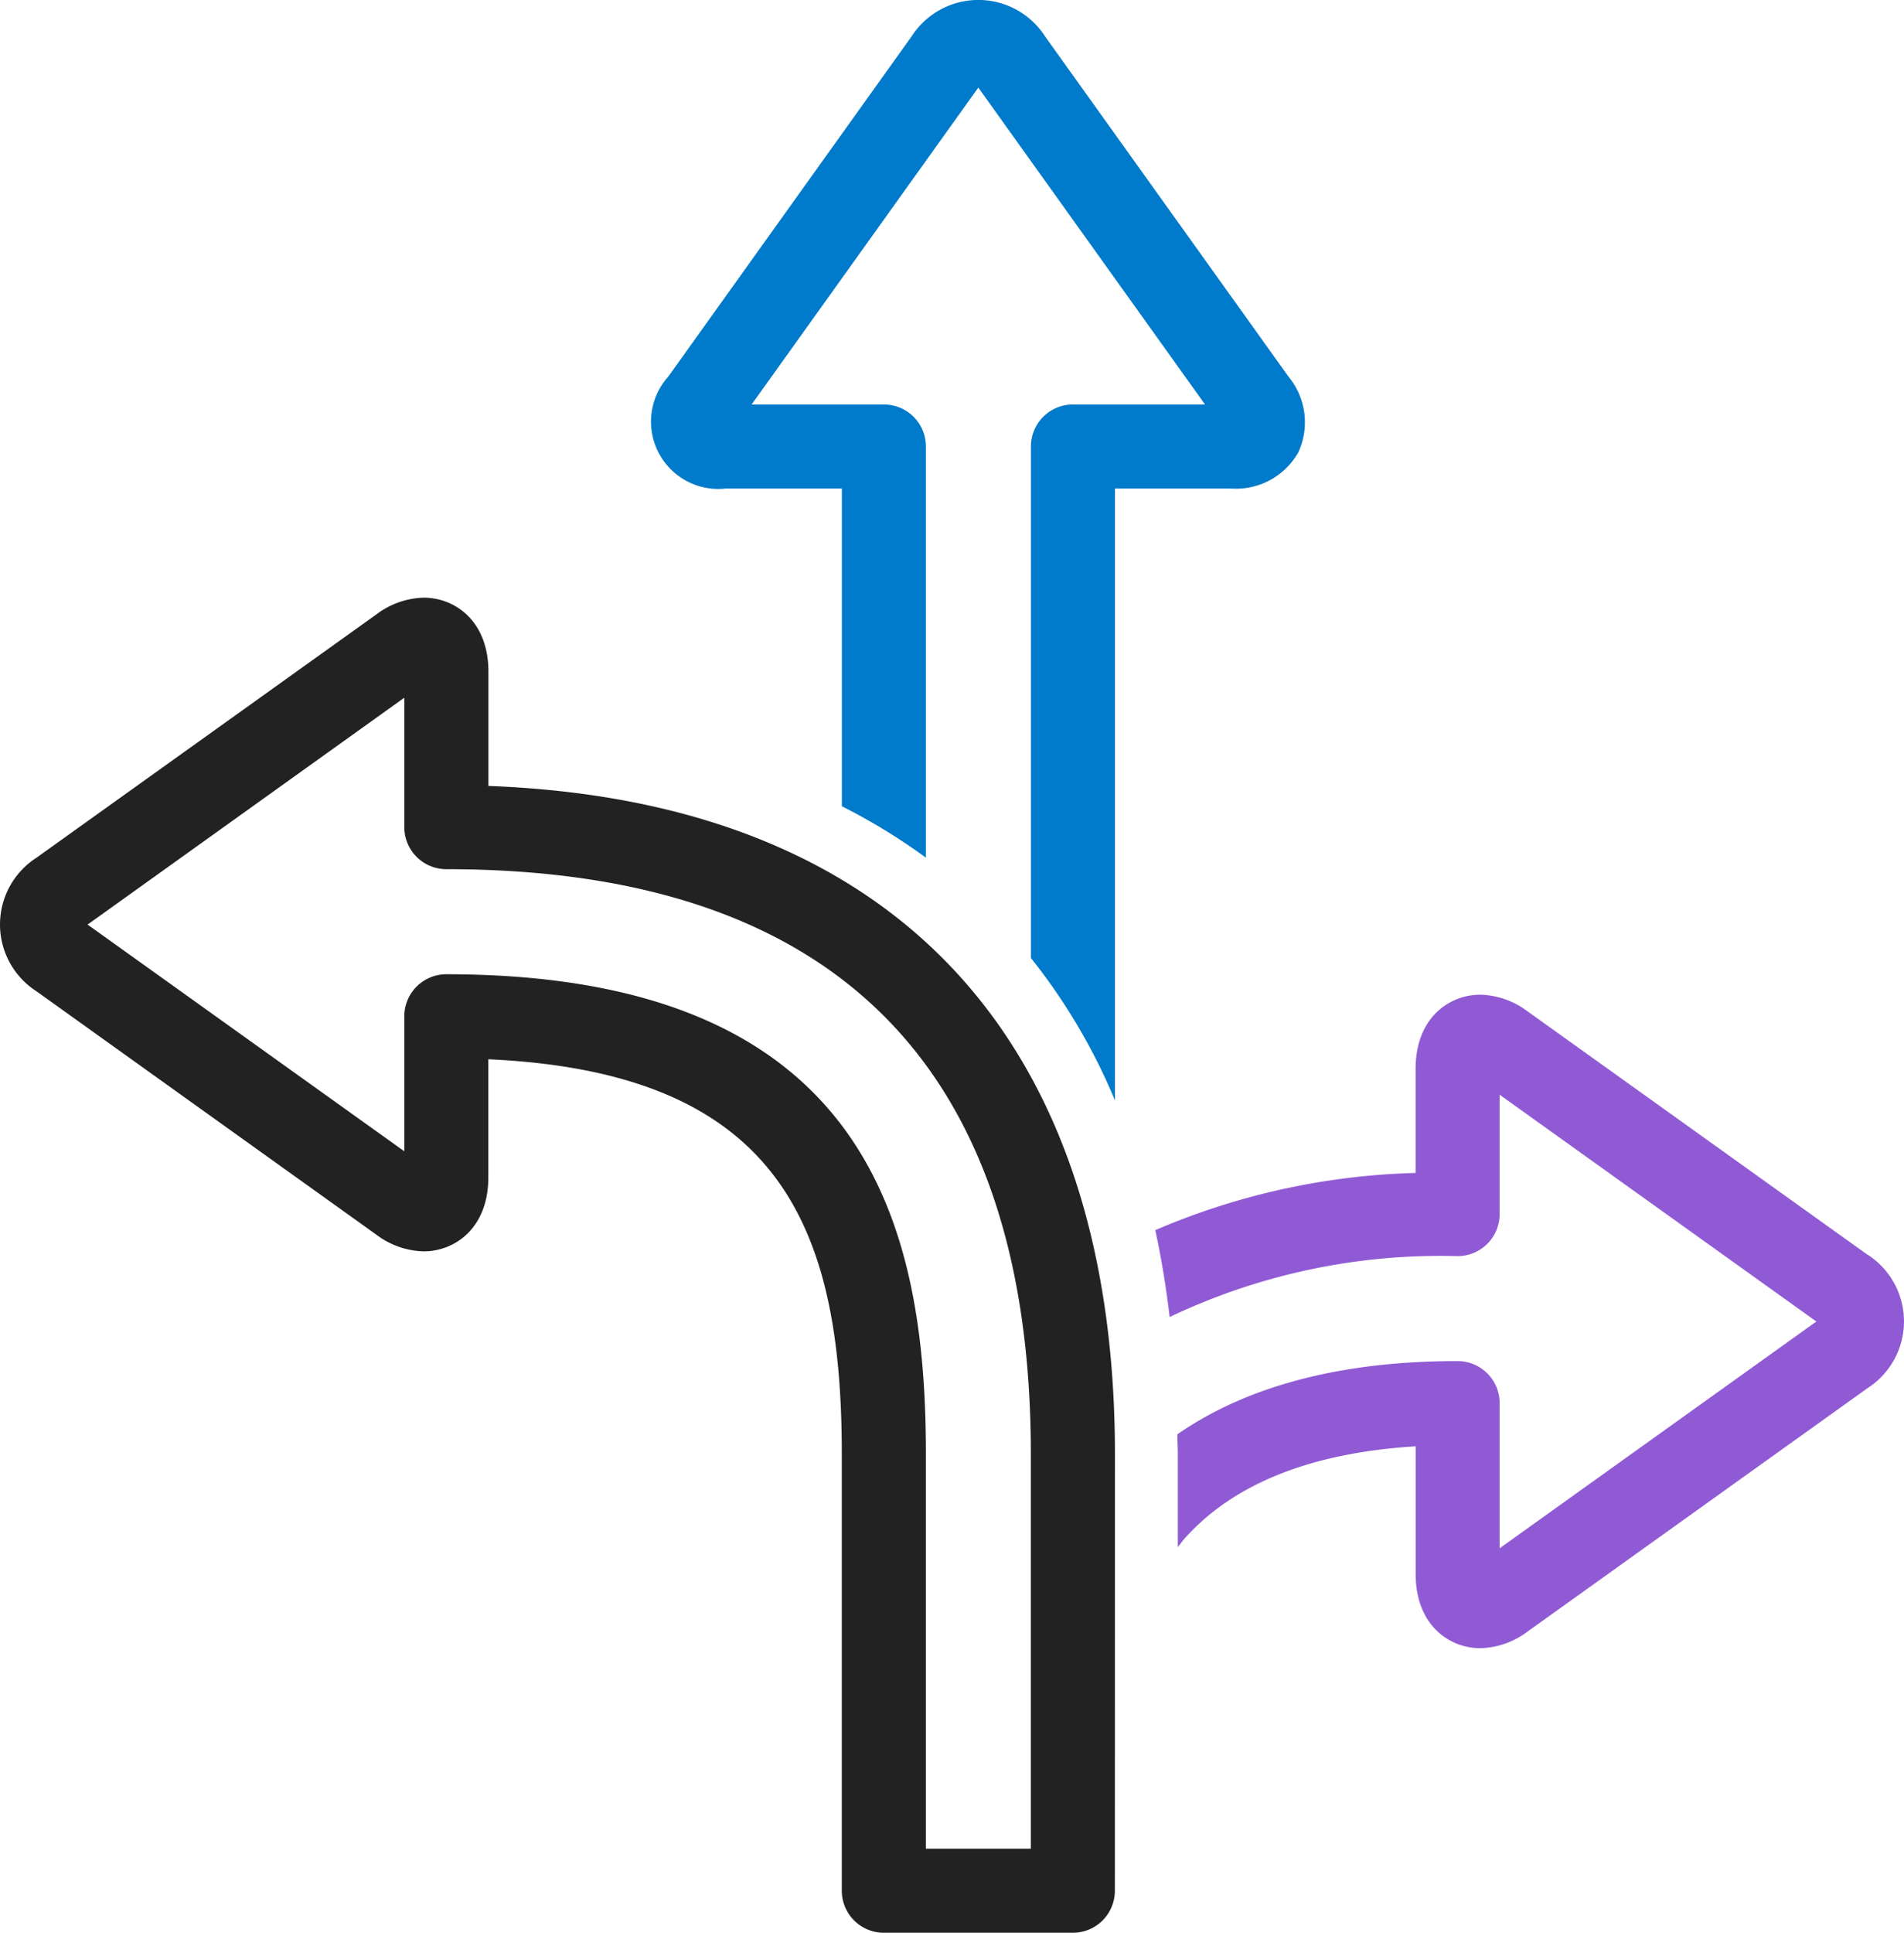 <svg xmlns="http://www.w3.org/2000/svg" width="99.708" height="101.171" viewBox="0 0 99.708 101.171">
  <g id="Group_6398" data-name="Group 6398" transform="translate(-39.713 -40.002)">
    <path id="Path_9384" data-name="Path 9384" d="M107.7,63.684a3.747,3.747,0,0,0-.51-3.964L94.435,41.9a4.153,4.153,0,0,0-6.978,0L74.705,59.72a3.524,3.524,0,0,0,3.01,5.855H83.8V82.206a31.5,31.5,0,0,1,4.4,2.69V63.375a2.2,2.2,0,0,0-2.2-2.2H79.074L90.945,44.587l11.873,16.588H95.9a2.2,2.2,0,0,0-2.2,2.2V90.151a31,31,0,0,1,4.4,7.45V65.575h6.082A3.748,3.748,0,0,0,107.7,63.684Z" fill="#007aca"/>
    <path id="Path_9385" data-name="Path 9385" d="M137.521,105.689,119.7,92.936a4.278,4.278,0,0,0-2.468-.866c-1.631,0-3.387,1.213-3.387,3.876V101.4a36.958,36.958,0,0,0-13.633,2.994c.314,1.437.563,2.956.753,4.548a33,33,0,0,1,15.08-3.188,2.2,2.2,0,0,0,2.2-2.2V97.306l16.587,11.871-16.587,11.871v-7.6a2.2,2.2,0,0,0-2.2-2.2c-6.107,0-11.014,1.3-14.676,3.832,0,.351.023.686.023,1.044v4.863c.134-.165.252-.338.4-.5,2.57-2.842,6.62-4.444,12.056-4.776v6.69c0,2.663,1.756,3.877,3.387,3.877h0a4.279,4.279,0,0,0,2.468-.868l17.818-12.751a4.153,4.153,0,0,0,0-6.977Z" fill="#915ad5"/>
    <path id="Path_9386" data-name="Path 9386" d="M98.1,116.128c0-21.842-11.627-34.194-32.81-34.985V75.164c0-2.663-1.756-3.876-3.387-3.876a4.28,4.28,0,0,0-2.468.867L41.613,84.907a4.153,4.153,0,0,0,0,6.977l17.818,12.755a4.285,4.285,0,0,0,2.468.866c1.631,0,3.387-1.213,3.387-3.877V95.45c15.293.692,18.51,8.788,18.51,20.678v22.845a2.2,2.2,0,0,0,2.2,2.2h9.9a2.2,2.2,0,0,0,2.2-2.2h0ZM63.086,91a2.2,2.2,0,0,0-2.2,2.2v7.067L44.3,88.4,60.886,76.524V83.3a2.2,2.2,0,0,0,2.2,2.2c20.312,0,30.61,10.3,30.61,30.626v20.645H88.2V116.128C88.2,104.43,85.342,91,63.086,91Z" fill="#222"/>
  </g>
</svg>
